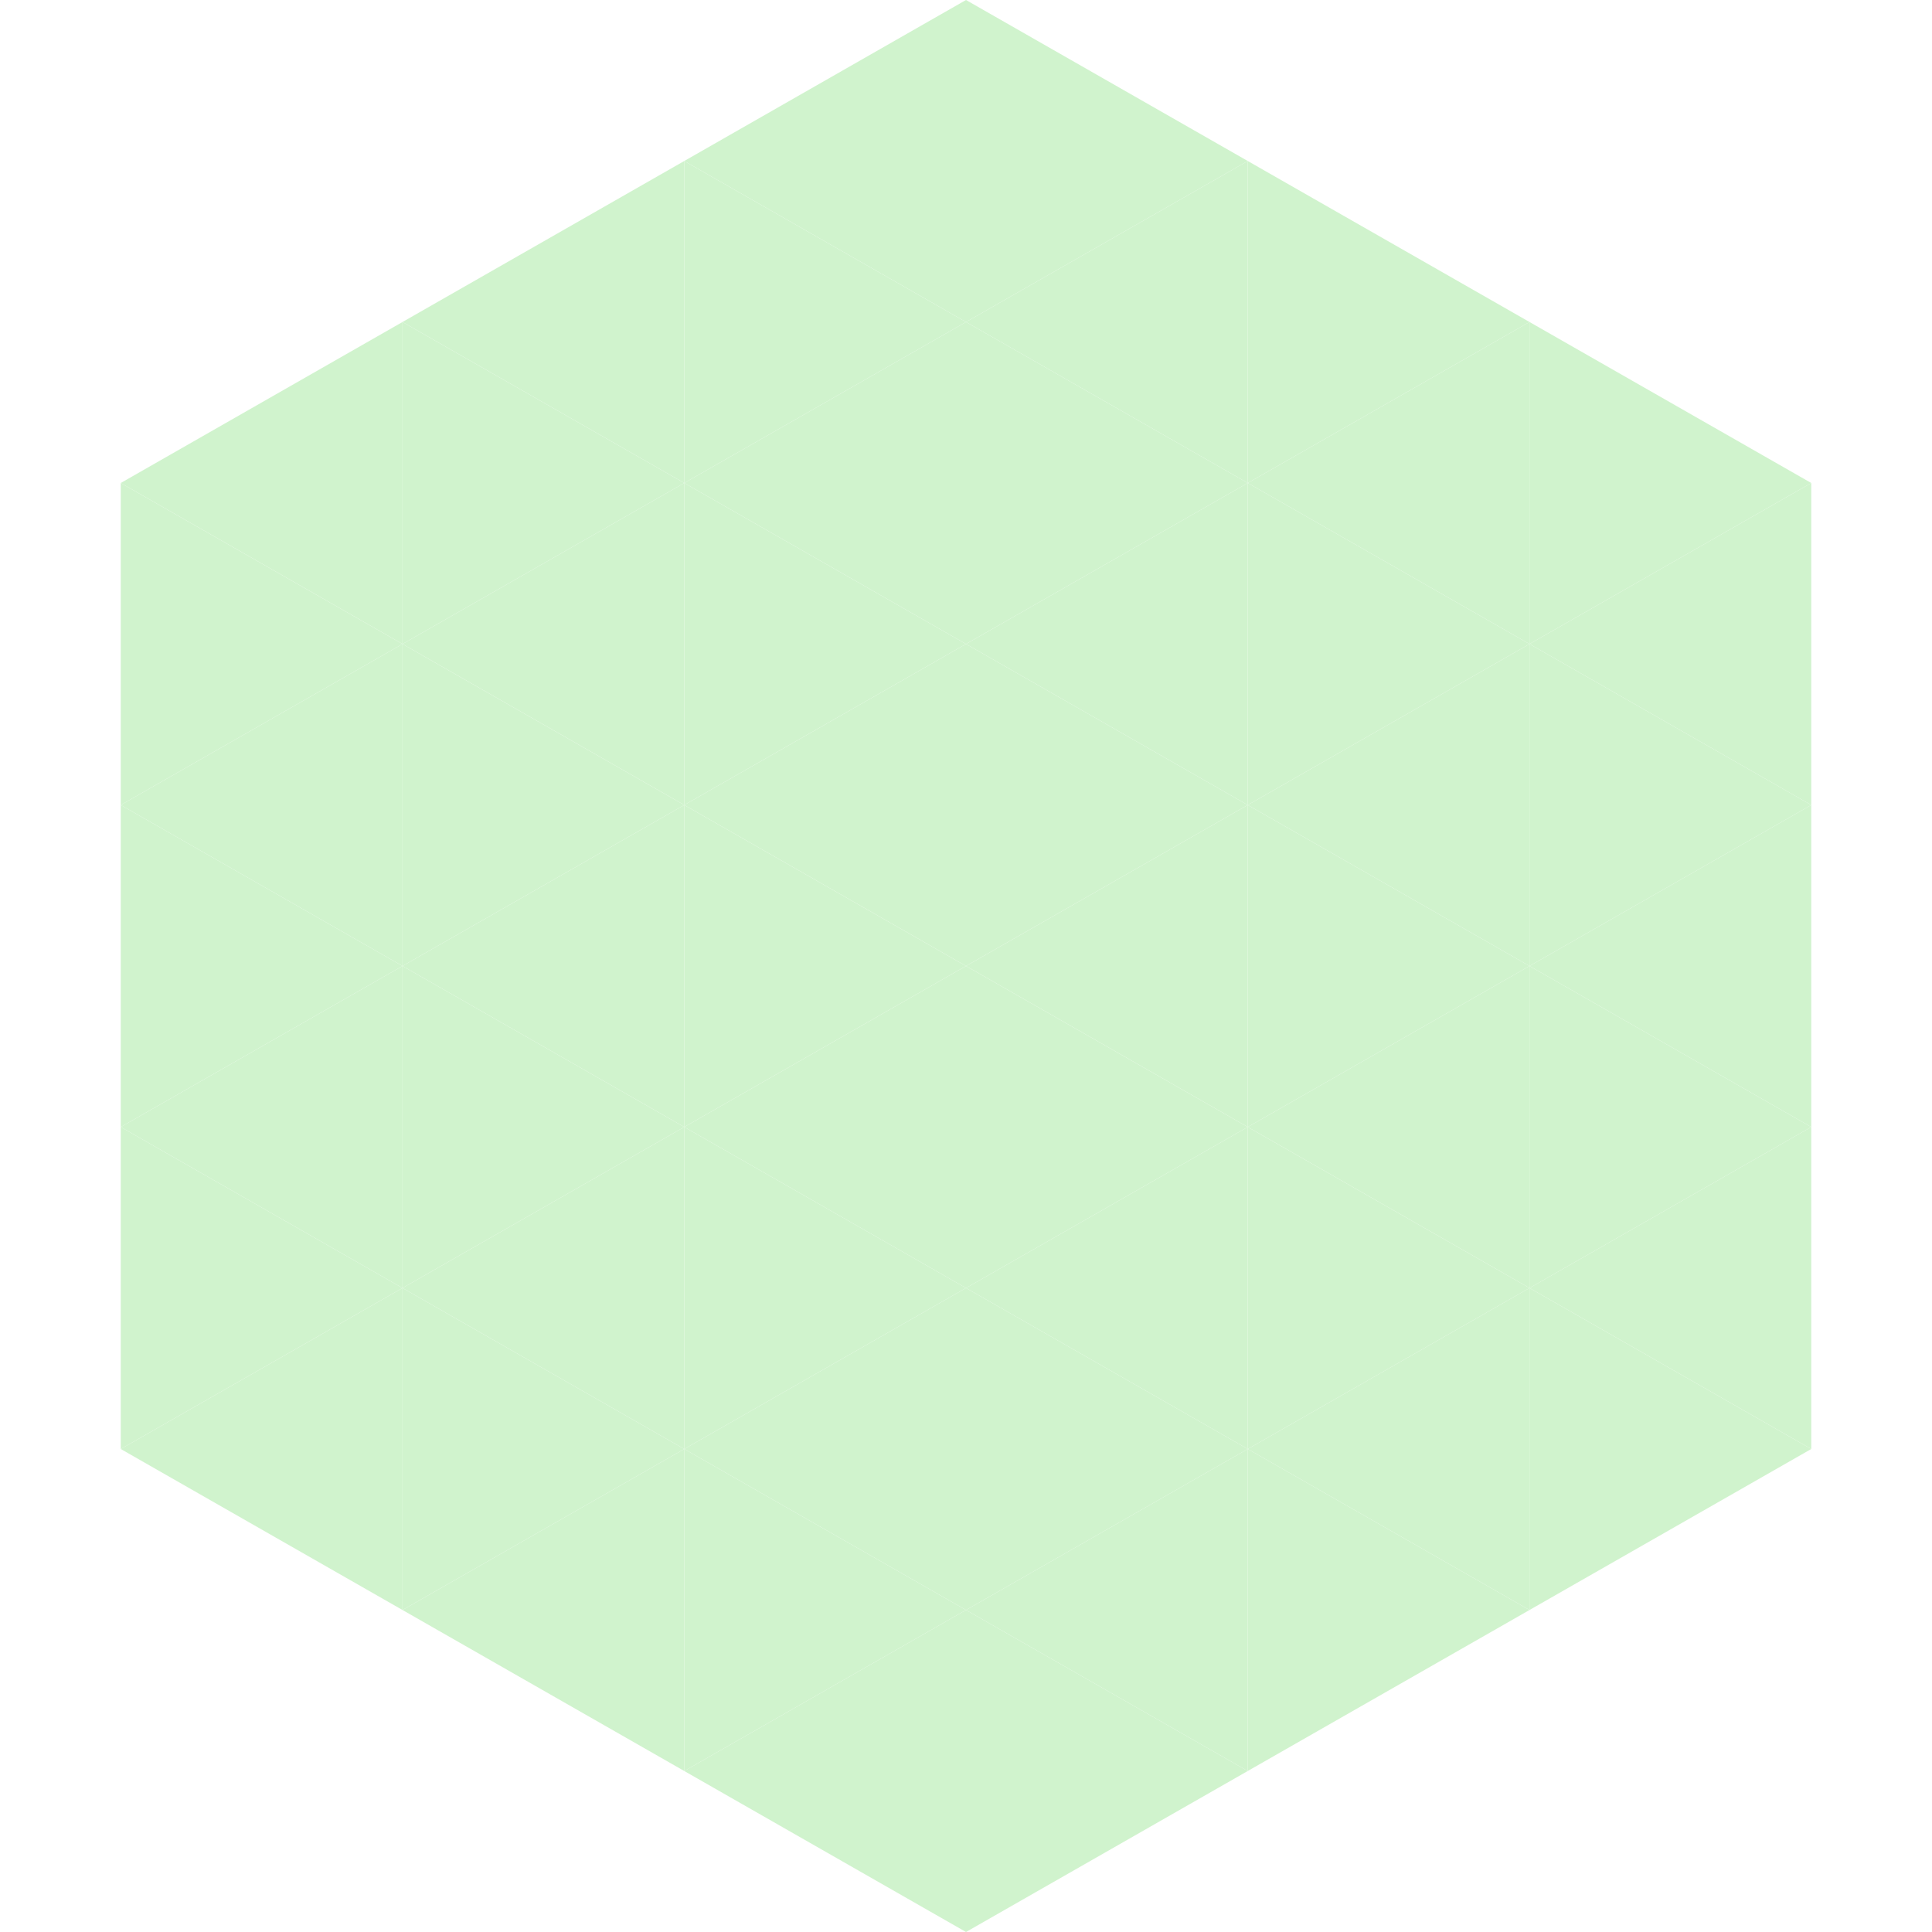 <?xml version="1.0"?>
<!-- Generated by SVGo -->
<svg width="240" height="240"
     xmlns="http://www.w3.org/2000/svg"
     xmlns:xlink="http://www.w3.org/1999/xlink">
<polygon points="50,40 15,60 50,80" style="fill:rgb(208,243,205)" />
<polygon points="190,40 225,60 190,80" style="fill:rgb(208,243,205)" />
<polygon points="15,60 50,80 15,100" style="fill:rgb(208,243,205)" />
<polygon points="225,60 190,80 225,100" style="fill:rgb(208,243,205)" />
<polygon points="50,80 15,100 50,120" style="fill:rgb(208,243,205)" />
<polygon points="190,80 225,100 190,120" style="fill:rgb(208,243,205)" />
<polygon points="15,100 50,120 15,140" style="fill:rgb(208,243,205)" />
<polygon points="225,100 190,120 225,140" style="fill:rgb(208,243,205)" />
<polygon points="50,120 15,140 50,160" style="fill:rgb(208,243,205)" />
<polygon points="190,120 225,140 190,160" style="fill:rgb(208,243,205)" />
<polygon points="15,140 50,160 15,180" style="fill:rgb(208,243,205)" />
<polygon points="225,140 190,160 225,180" style="fill:rgb(208,243,205)" />
<polygon points="50,160 15,180 50,200" style="fill:rgb(208,243,205)" />
<polygon points="190,160 225,180 190,200" style="fill:rgb(208,243,205)" />
<polygon points="15,180 50,200 15,220" style="fill:rgb(255,255,255); fill-opacity:0" />
<polygon points="225,180 190,200 225,220" style="fill:rgb(255,255,255); fill-opacity:0" />
<polygon points="50,0 85,20 50,40" style="fill:rgb(255,255,255); fill-opacity:0" />
<polygon points="190,0 155,20 190,40" style="fill:rgb(255,255,255); fill-opacity:0" />
<polygon points="85,20 50,40 85,60" style="fill:rgb(208,243,205)" />
<polygon points="155,20 190,40 155,60" style="fill:rgb(208,243,205)" />
<polygon points="50,40 85,60 50,80" style="fill:rgb(208,243,205)" />
<polygon points="190,40 155,60 190,80" style="fill:rgb(208,243,205)" />
<polygon points="85,60 50,80 85,100" style="fill:rgb(208,243,205)" />
<polygon points="155,60 190,80 155,100" style="fill:rgb(208,243,205)" />
<polygon points="50,80 85,100 50,120" style="fill:rgb(208,243,205)" />
<polygon points="190,80 155,100 190,120" style="fill:rgb(208,243,205)" />
<polygon points="85,100 50,120 85,140" style="fill:rgb(208,243,205)" />
<polygon points="155,100 190,120 155,140" style="fill:rgb(208,243,205)" />
<polygon points="50,120 85,140 50,160" style="fill:rgb(208,243,205)" />
<polygon points="190,120 155,140 190,160" style="fill:rgb(208,243,205)" />
<polygon points="85,140 50,160 85,180" style="fill:rgb(208,243,205)" />
<polygon points="155,140 190,160 155,180" style="fill:rgb(208,243,205)" />
<polygon points="50,160 85,180 50,200" style="fill:rgb(208,243,205)" />
<polygon points="190,160 155,180 190,200" style="fill:rgb(208,243,205)" />
<polygon points="85,180 50,200 85,220" style="fill:rgb(208,243,205)" />
<polygon points="155,180 190,200 155,220" style="fill:rgb(208,243,205)" />
<polygon points="120,0 85,20 120,40" style="fill:rgb(208,243,205)" />
<polygon points="120,0 155,20 120,40" style="fill:rgb(208,243,205)" />
<polygon points="85,20 120,40 85,60" style="fill:rgb(208,243,205)" />
<polygon points="155,20 120,40 155,60" style="fill:rgb(208,243,205)" />
<polygon points="120,40 85,60 120,80" style="fill:rgb(208,243,205)" />
<polygon points="120,40 155,60 120,80" style="fill:rgb(208,243,205)" />
<polygon points="85,60 120,80 85,100" style="fill:rgb(208,243,205)" />
<polygon points="155,60 120,80 155,100" style="fill:rgb(208,243,205)" />
<polygon points="120,80 85,100 120,120" style="fill:rgb(208,243,205)" />
<polygon points="120,80 155,100 120,120" style="fill:rgb(208,243,205)" />
<polygon points="85,100 120,120 85,140" style="fill:rgb(208,243,205)" />
<polygon points="155,100 120,120 155,140" style="fill:rgb(208,243,205)" />
<polygon points="120,120 85,140 120,160" style="fill:rgb(208,243,205)" />
<polygon points="120,120 155,140 120,160" style="fill:rgb(208,243,205)" />
<polygon points="85,140 120,160 85,180" style="fill:rgb(208,243,205)" />
<polygon points="155,140 120,160 155,180" style="fill:rgb(208,243,205)" />
<polygon points="120,160 85,180 120,200" style="fill:rgb(208,243,205)" />
<polygon points="120,160 155,180 120,200" style="fill:rgb(208,243,205)" />
<polygon points="85,180 120,200 85,220" style="fill:rgb(208,243,205)" />
<polygon points="155,180 120,200 155,220" style="fill:rgb(208,243,205)" />
<polygon points="120,200 85,220 120,240" style="fill:rgb(208,243,205)" />
<polygon points="120,200 155,220 120,240" style="fill:rgb(208,243,205)" />
<polygon points="85,220 120,240 85,260" style="fill:rgb(255,255,255); fill-opacity:0" />
<polygon points="155,220 120,240 155,260" style="fill:rgb(255,255,255); fill-opacity:0" />
</svg>

